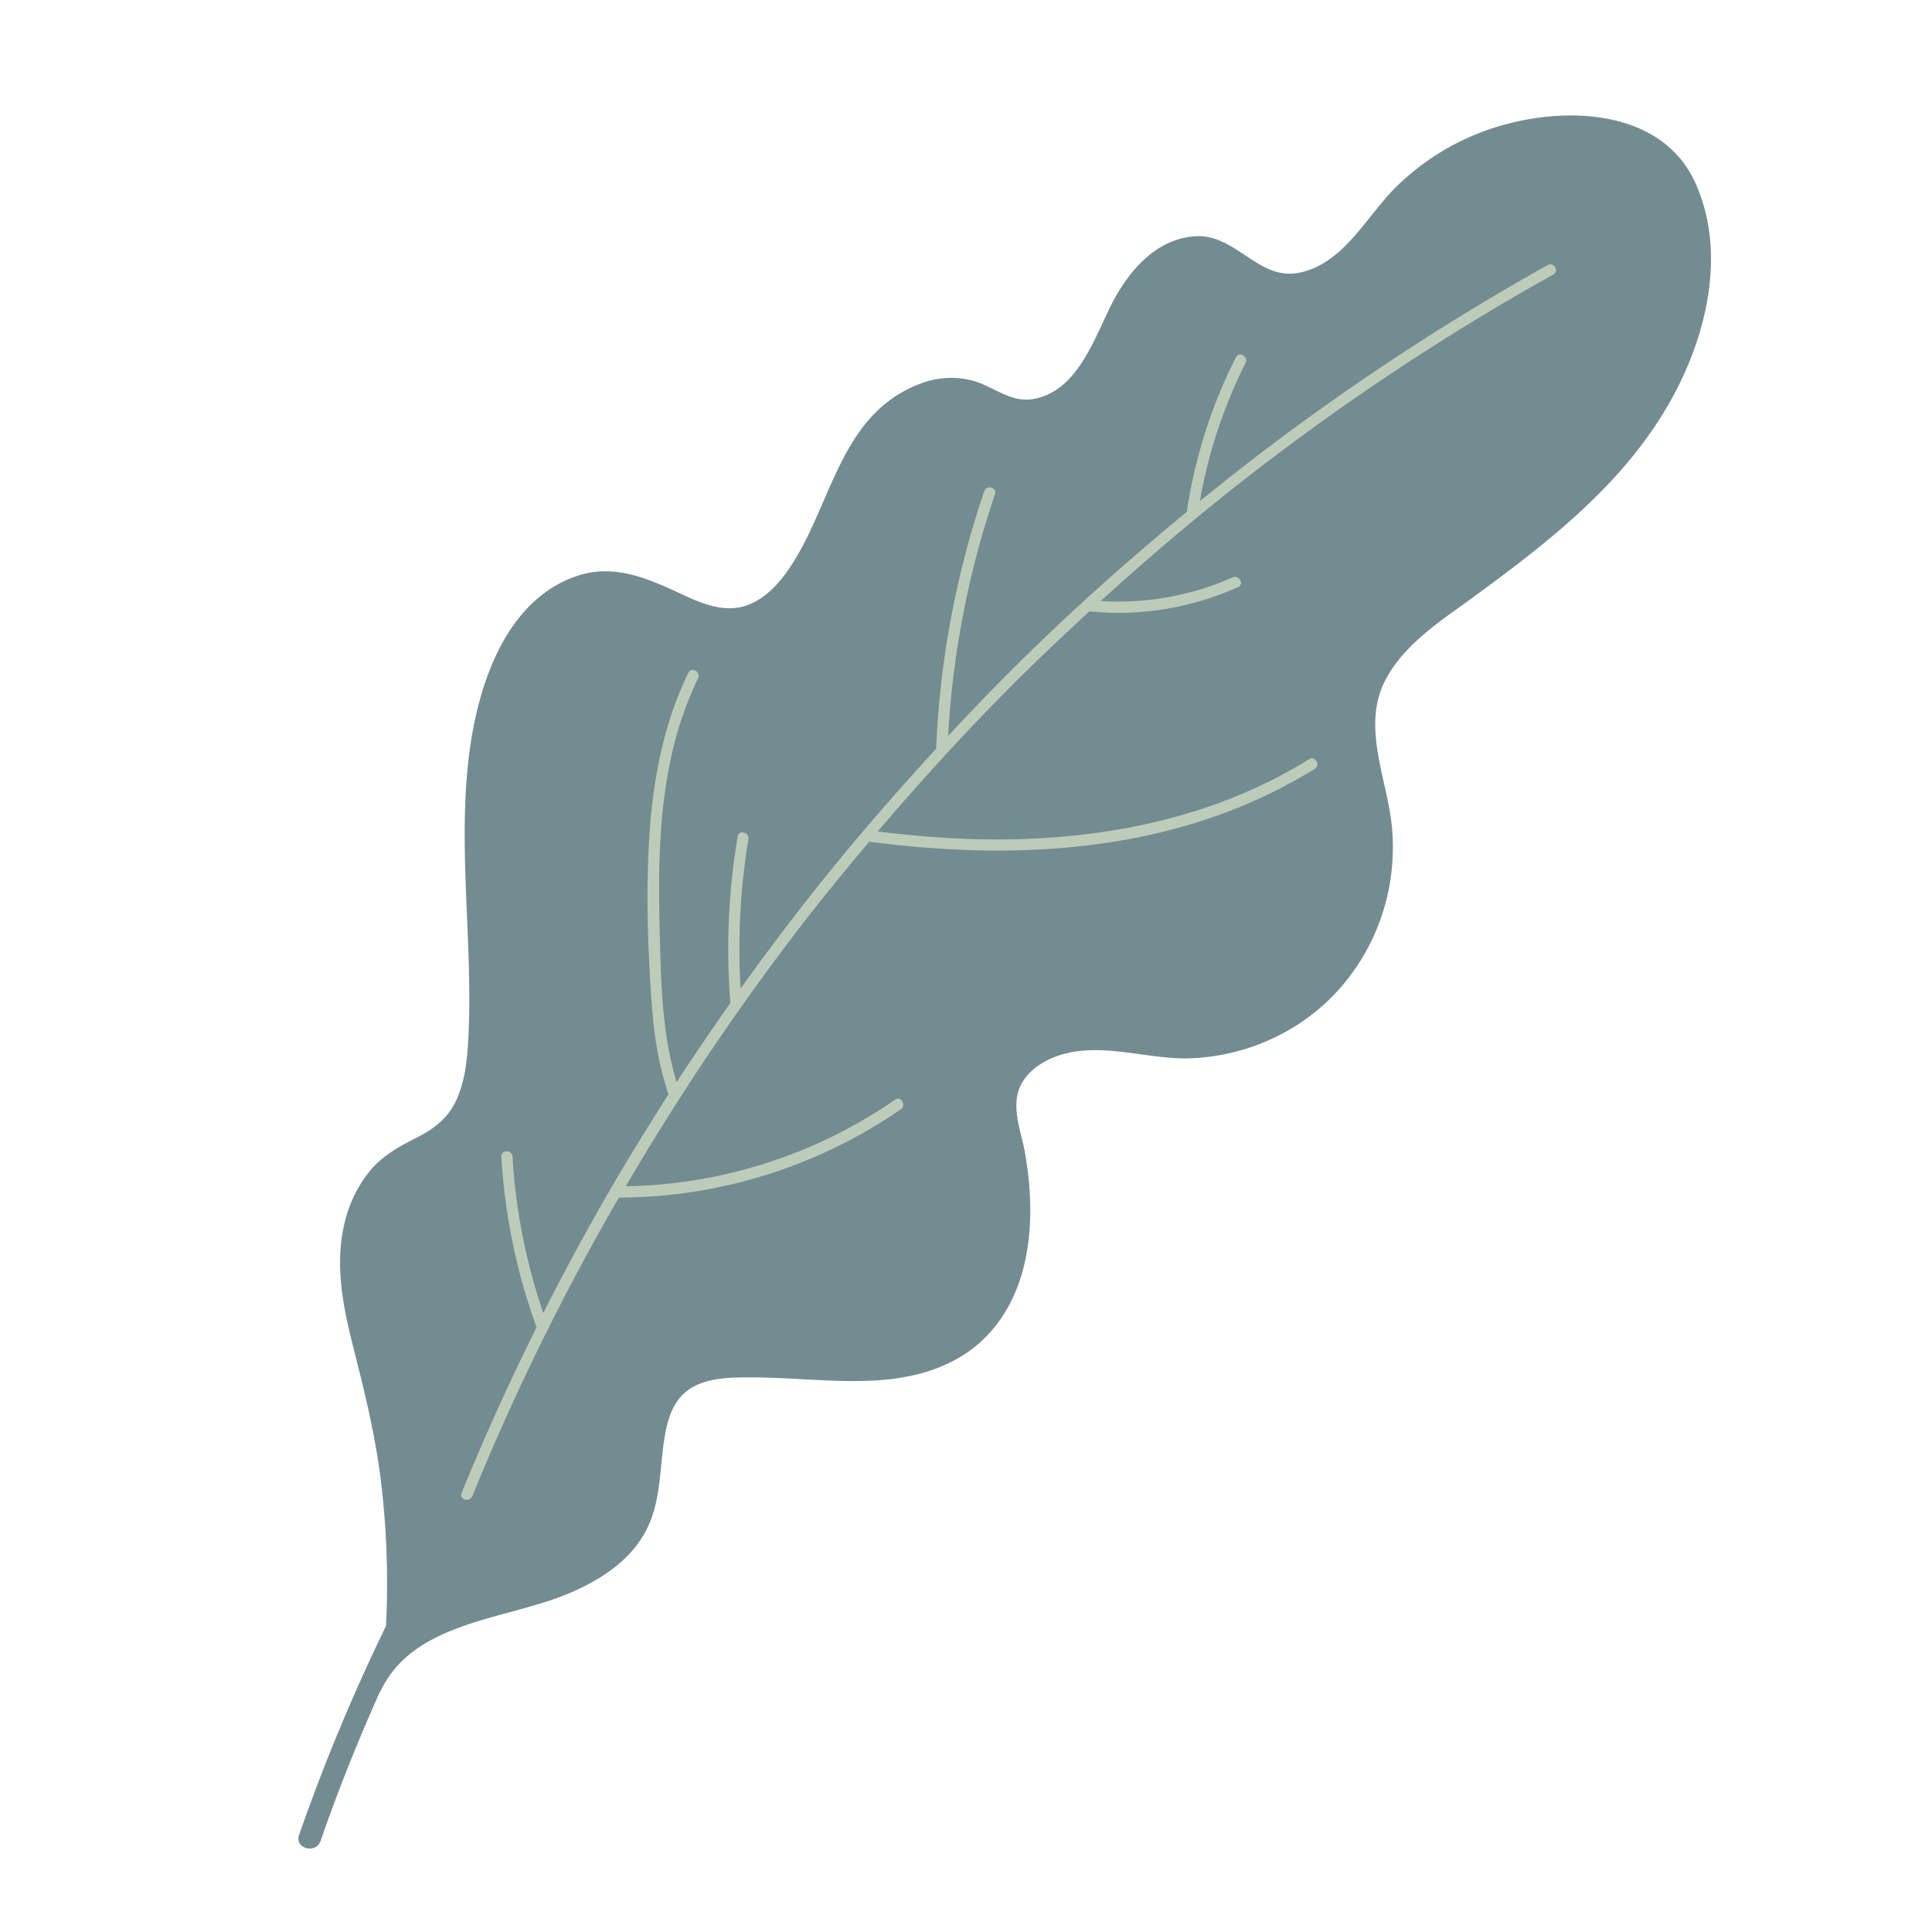 <?xml version="1.0" encoding="UTF-8"?> <svg xmlns="http://www.w3.org/2000/svg" id="Layer_1" data-name="Layer 1" viewBox="0 0 600 600"> <defs> <style>.cls-1{fill:#738c91;}.cls-2{fill:#bdccb9;}</style> </defs> <title>element</title> <path class="cls-1" d="M526.63,57.07c-10.67-24-42.25-24.36-63.84-17a76.66,76.66,0,0,0-29.85,18.62c-8.91,9.11-15.88,23.21-29.42,26-12.64,2.64-19.72-12.16-32.39-11.32-12.19.8-20.69,10.9-25.86,21-5.53,10.82-10.68,27.45-24.76,29.6-6.61,1-12-3.84-18-5.63a26.28,26.28,0,0,0-16.64.79c-26,9.76-27.48,39.44-42,59.15-3.89,5.27-9.36,10.15-16.19,10.58-6.07.38-11.88-2.42-17.24-4.91-9.82-4.56-19.92-8.73-30.79-5.23-22.58,7.27-31.17,34-33.88,55-3.83,29.83,1.32,59.83-.38,89.73-.33,5.84-1,11.82-3.26,17.27-2.57,6.24-7.11,9.77-13,12.73-5.58,2.8-10.67,5.69-14.63,10.64a39.85,39.85,0,0,0-7.16,14.44c-3.49,12.77-1.12,26,2.06,38.57,3.67,14.48,7.26,28.83,9,43.7a263.83,263.83,0,0,1,1.48,44.16,599,599,0,0,0-27,64.91c-1.46,4.22,5.23,6,6.68,1.84,5.46-15.8,11.68-31.24,18.46-46.41a2.8,2.8,0,0,0,.29-.37c10.28-21.32,38.68-21.9,58-29.93,9.58-4,19-9.88,24.12-19.27,5.31-9.83,4.2-21,6.38-31.6,1.1-5.32,3.21-10.4,8.13-13.24,5.49-3.18,12.47-3.12,18.62-3.12,12.43,0,24.83,1.6,37.26,1,11.38-.55,22.65-3.18,31.74-10.35,8.34-6.58,13.47-16.26,15.73-26.52,2.41-11,2-22.35.12-33.37-1-6.19-4-13.2-2.2-19.44,1.66-5.7,7.11-9.43,12.49-11.25,13.16-4.45,27.37,1.25,40.81.83a66,66,0,0,0,34.86-11.37c20.64-14.09,31.17-39.26,27.47-63.88-2.1-13.95-8.66-28.95-1.46-42.48,5.95-11.16,17.45-18.37,27.36-25.63,21.78-15.94,43.78-32.92,58.27-56.13C528.92,108.66,537,80.43,526.63,57.07Z"></path> <path class="cls-2" d="M480.61,82.35a755.69,755.69,0,0,0-84.85,55.18c-7.84,5.88-15.53,11.95-23.14,18.12a154.27,154.27,0,0,1,14.2-42.92c1-2-2-3.74-3-1.75a156.87,156.87,0,0,0-15.25,48s0,0,0,0c-17.19,14.13-33.83,28.92-49.74,44.48-8.34,8.15-16.42,16.56-24.38,25.07A282.15,282.15,0,0,1,309,153.47c.72-2.11-2.62-3-3.34-.92a285.56,285.56,0,0,0-14.94,80c-13.76,14.92-27,30.31-39.57,46.26Q240.28,292.67,230,307a207,207,0,0,1,2.42-46.31c.37-2.18-3-3.12-3.34-.92a210.79,210.79,0,0,0-2.25,51.72v0q-8.56,12.15-16.7,24.58c-4.74-15.66-4.89-32.43-5.29-48.66-.42-16.72-.18-33.61,3.13-50.06a110.45,110.45,0,0,1,8.81-26.67c1-2-2-3.75-3-1.75-7.46,15.32-10.78,32.09-12,49-1.22,17.29-.68,34.89.49,52.18.68,10.06,2.05,20.13,5.34,29.71q-7,11-13.72,22.14-13.36,22.46-25.17,45.8a183.37,183.37,0,0,1-9.55-48.53c-.13-2.21-3.6-2.23-3.47,0A187.12,187.12,0,0,0,166.56,412a1.4,1.4,0,0,0,.1.16q-9.85,19.78-18.56,40.12-2.41,5.68-4.75,11.4c-.84,2.06,2.5,3,3.34.92A750.89,750.89,0,0,1,191,374c.4-.7.83-1.38,1.24-2.08a154.85,154.85,0,0,0,87.51-27.42c1.82-1.26.09-4.26-1.74-3a151.65,151.65,0,0,1-83.68,26.91,775.59,775.59,0,0,1,52.33-78.15c7.5-9.82,15.31-19.4,23.28-28.86l.05,0c37.28,4.87,76.12,4.13,111.62-9.44a155.07,155.07,0,0,0,26.69-13.19c1.89-1.18.16-4.17-1.74-3-31,19.33-68,25.85-104.11,24.83-10-.28-20-1.14-29.87-2.37,12.89-15.15,26.3-29.87,40.31-44,8.28-8.35,16.81-16.43,25.46-24.39a2.33,2.33,0,0,0,.25.07,90.92,90.92,0,0,0,45.9-7.58c2-.91.27-3.89-1.75-3a87.38,87.38,0,0,1-40.93,7.32c15-13.6,30.37-26.69,46.35-39.08a752.8,752.8,0,0,1,83.59-56.28q5.29-3.08,10.63-6C484.3,84.25,482.56,81.26,480.61,82.35Z"></path> </svg> 